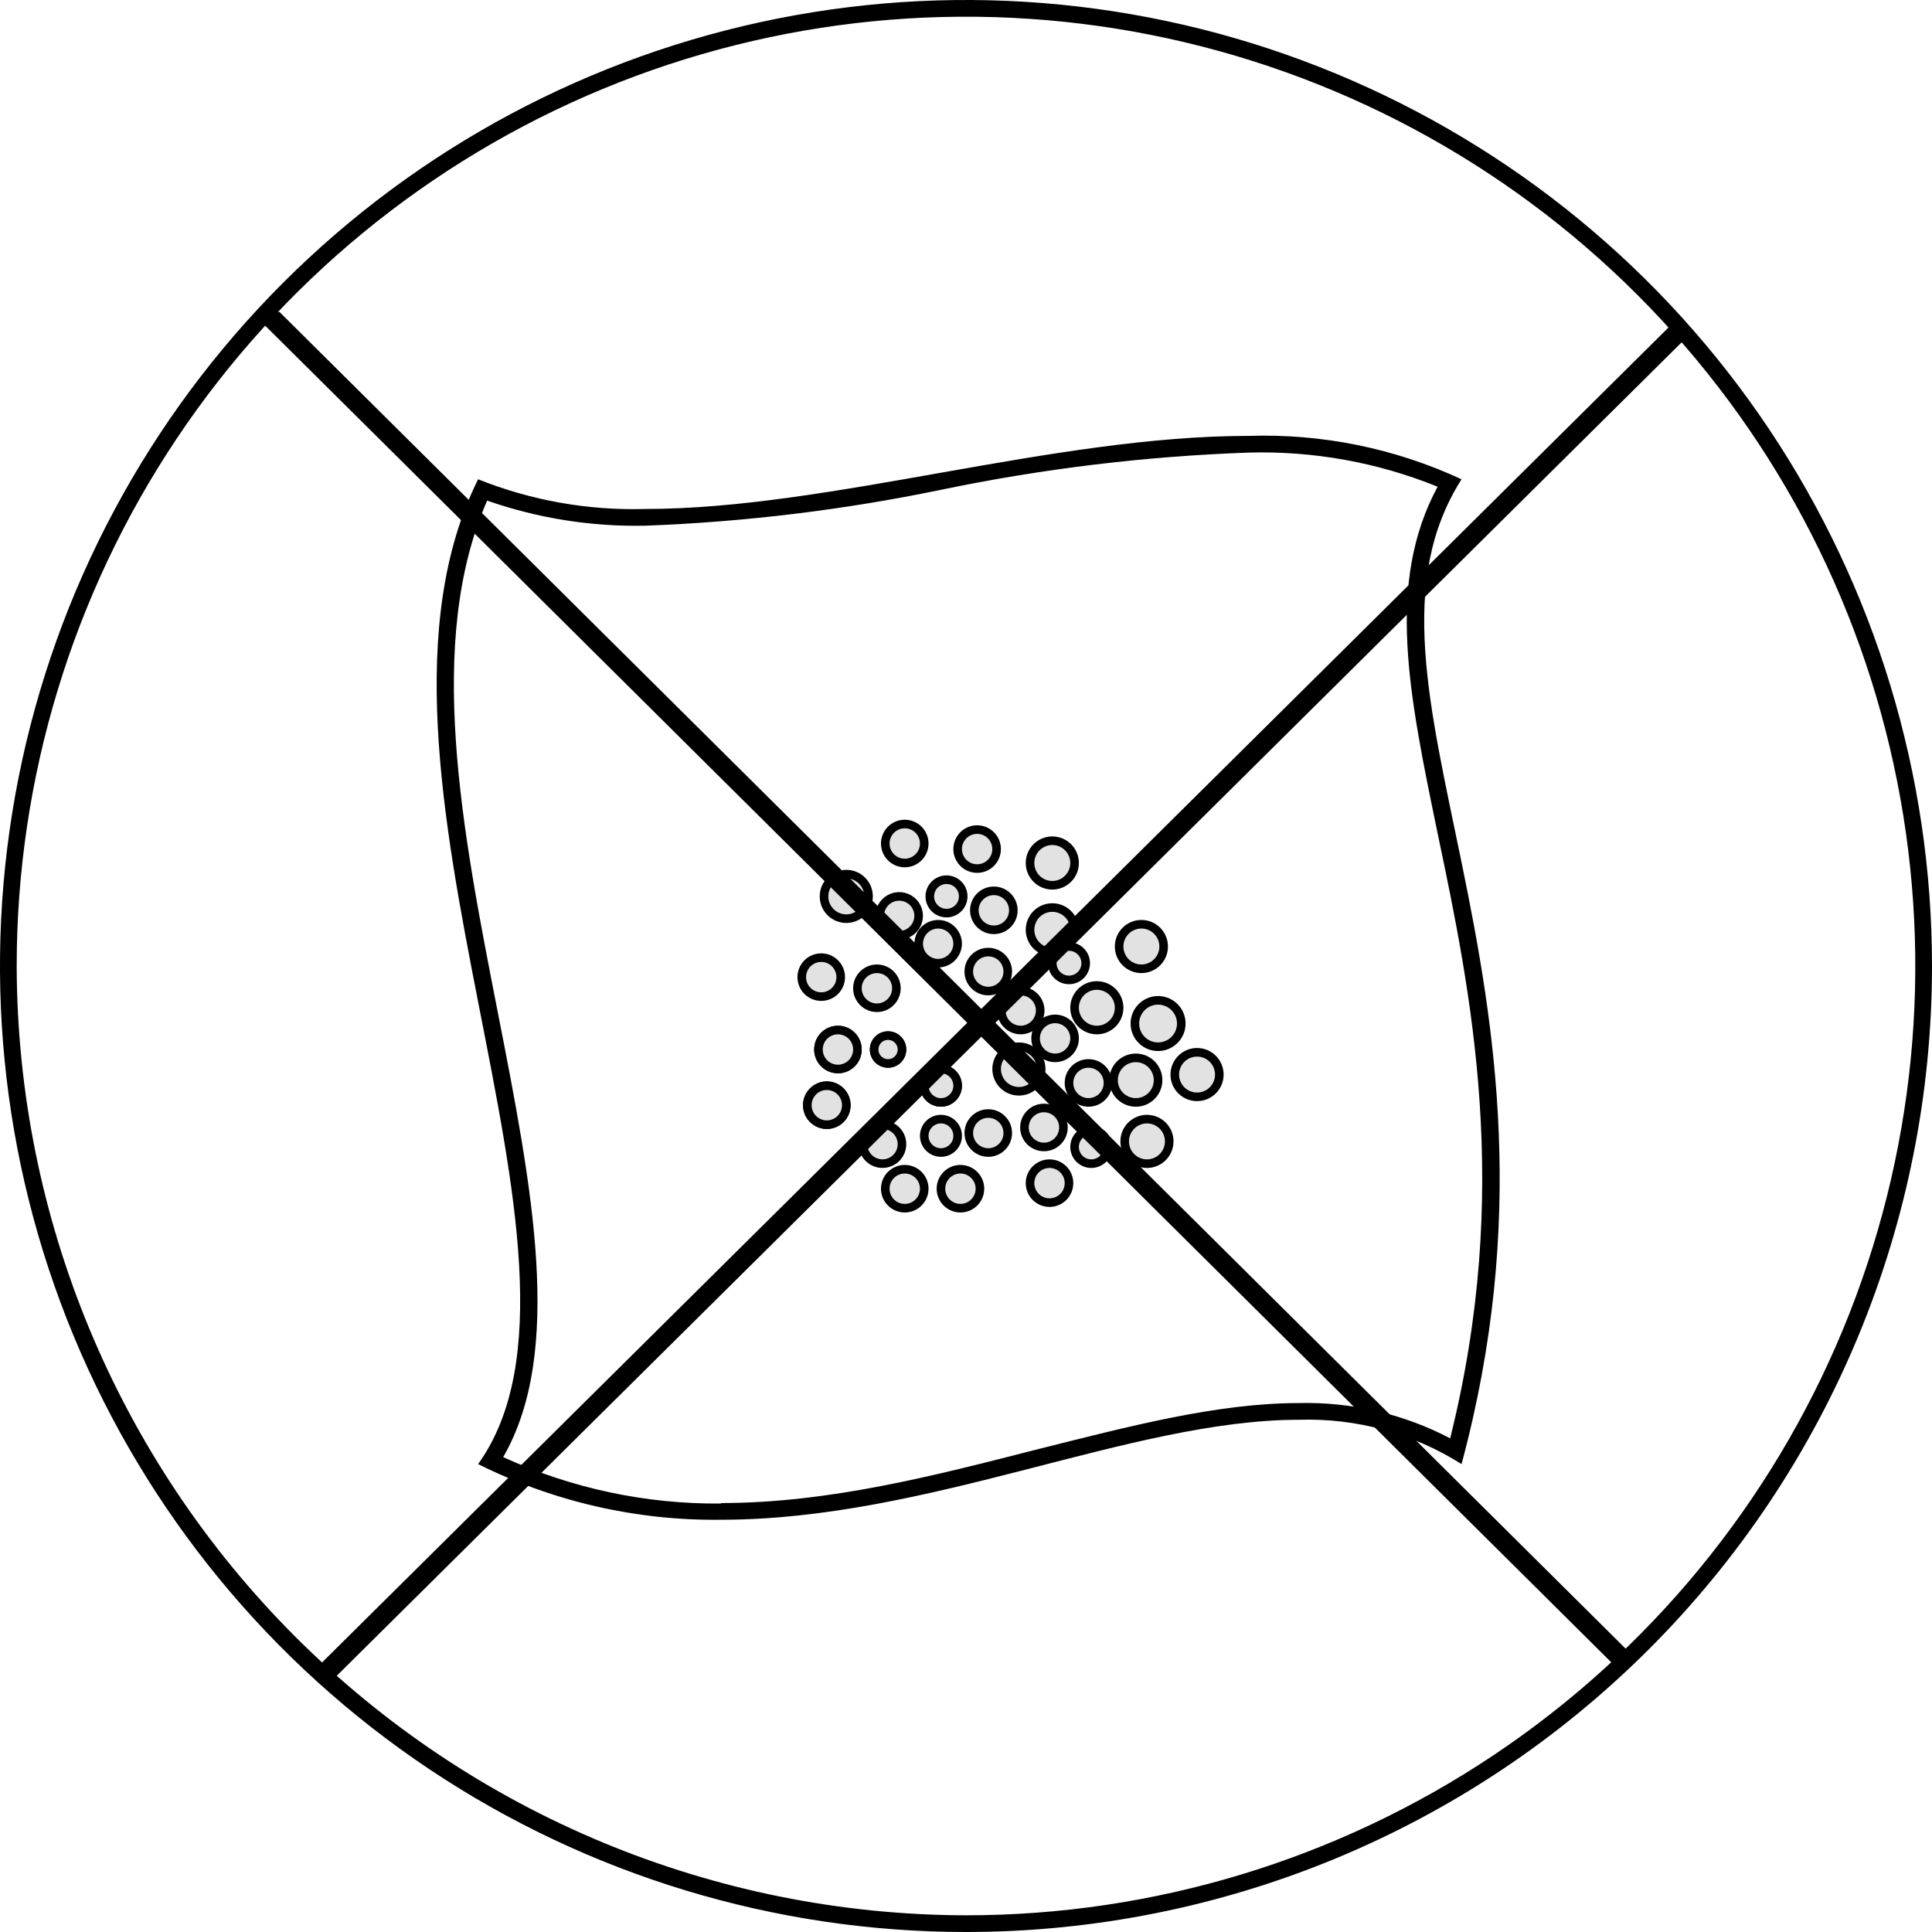 <svg width="90" height="90" viewBox="0 0 90 90" fill="none" xmlns="http://www.w3.org/2000/svg">
<path d="M45 90C36.1 90 27.4 87.361 19.999 82.416C12.599 77.472 6.831 70.444 3.425 62.221C0.019 53.998 -0.872 44.95 0.865 36.221C2.601 27.492 6.887 19.474 13.18 13.18C19.474 6.887 27.492 2.601 36.221 0.865C44.95 -0.872 53.998 0.019 62.221 3.425C70.444 6.831 77.472 12.599 82.416 19.999C87.361 27.4 90 36.1 90 45C90 56.935 85.259 68.381 76.82 76.82C68.381 85.259 56.935 90 45 90ZM45 89.222C53.746 89.222 62.296 86.628 69.568 81.769C76.841 76.91 82.509 70.004 85.856 61.923C89.203 53.843 90.079 44.951 88.372 36.373C86.666 27.794 82.454 19.915 76.27 13.73C70.085 7.546 62.206 3.334 53.627 1.628C45.049 -0.078 36.157 0.797 28.077 4.144C19.997 7.491 13.09 13.159 8.231 20.432C3.372 27.704 0.778 36.254 0.778 45C0.801 56.721 5.467 67.956 13.756 76.244C22.044 84.533 33.279 89.199 45 89.222Z" fill="black"/>
<path d="M38.256 46.426C38.758 46.426 39.164 46.02 39.164 45.519C39.164 45.017 38.758 44.611 38.256 44.611C37.755 44.611 37.349 45.017 37.349 45.519C37.349 46.02 37.755 46.426 38.256 46.426Z" fill="#E2E2E2" stroke="black" stroke-width="0.4" stroke-miterlimit="10"/>
<path d="M40.85 46.945C41.352 46.945 41.758 46.539 41.758 46.037C41.758 45.536 41.352 45.13 40.85 45.13C40.349 45.13 39.942 45.536 39.942 46.037C39.942 46.539 40.349 46.945 40.85 46.945Z" fill="#E2E2E2" stroke="black" stroke-width="0.4" stroke-miterlimit="10"/>
<path d="M39.035 49.798C39.536 49.798 39.942 49.392 39.942 48.89C39.942 48.389 39.536 47.983 39.035 47.983C38.533 47.983 38.127 48.389 38.127 48.89C38.127 49.392 38.533 49.798 39.035 49.798Z" fill="#E2E2E2" stroke="black" stroke-width="0.4" stroke-miterlimit="10"/>
<path d="M39.035 49.798C39.536 49.798 39.942 49.392 39.942 48.89C39.942 48.389 39.536 47.983 39.035 47.983C38.533 47.983 38.127 48.389 38.127 48.89C38.127 49.392 38.533 49.798 39.035 49.798Z" fill="#E2E2E2" stroke="black" stroke-width="0.4" stroke-miterlimit="10"/>
<path d="M41.369 49.539C41.727 49.539 42.017 49.249 42.017 48.891C42.017 48.532 41.727 48.242 41.369 48.242C41.011 48.242 40.721 48.532 40.721 48.891C40.721 49.249 41.011 49.539 41.369 49.539Z" fill="#E2E2E2" stroke="black" stroke-width="0.4" stroke-miterlimit="10"/>
<path d="M41.369 49.539C41.727 49.539 42.017 49.249 42.017 48.891C42.017 48.532 41.727 48.242 41.369 48.242C41.011 48.242 40.721 48.532 40.721 48.891C40.721 49.249 41.011 49.539 41.369 49.539Z" fill="#E2E2E2" stroke="black" stroke-width="0.4" stroke-miterlimit="10"/>
<path d="M38.516 52.392C39.017 52.392 39.424 51.986 39.424 51.484C39.424 50.983 39.017 50.576 38.516 50.576C38.015 50.576 37.608 50.983 37.608 51.484C37.608 51.986 38.015 52.392 38.516 52.392Z" fill="#E2E2E2" stroke="black" stroke-width="0.4" stroke-miterlimit="10"/>
<path d="M38.516 52.392C39.017 52.392 39.424 51.986 39.424 51.484C39.424 50.983 39.017 50.576 38.516 50.576C38.015 50.576 37.608 50.983 37.608 51.484C37.608 51.986 38.015 52.392 38.516 52.392Z" fill="#E2E2E2" stroke="black" stroke-width="0.4" stroke-miterlimit="10"/>
<path d="M43.833 51.355C44.263 51.355 44.611 51.006 44.611 50.576C44.611 50.147 44.263 49.798 43.833 49.798C43.403 49.798 43.055 50.147 43.055 50.576C43.055 51.006 43.403 51.355 43.833 51.355Z" fill="#E2E2E2" stroke="black" stroke-width="0.4" stroke-miterlimit="10"/>
<path d="M43.833 51.355C44.263 51.355 44.611 51.006 44.611 50.576C44.611 50.147 44.263 49.798 43.833 49.798C43.403 49.798 43.055 50.147 43.055 50.576C43.055 51.006 43.403 51.355 43.833 51.355Z" fill="#E2E2E2" stroke="black" stroke-width="0.4" stroke-miterlimit="10"/>
<path d="M43.833 53.689C44.263 53.689 44.611 53.34 44.611 52.911C44.611 52.481 44.263 52.133 43.833 52.133C43.403 52.133 43.055 52.481 43.055 52.911C43.055 53.34 43.403 53.689 43.833 53.689Z" fill="#E2E2E2" stroke="black" stroke-width="0.4" stroke-miterlimit="10"/>
<path d="M41.109 54.207C41.611 54.207 42.017 53.801 42.017 53.3C42.017 52.798 41.611 52.392 41.109 52.392C40.608 52.392 40.202 52.798 40.202 53.3C40.202 53.801 40.608 54.207 41.109 54.207Z" fill="#E2E2E2" stroke="black" stroke-width="0.4" stroke-miterlimit="10"/>
<path d="M42.147 56.282C42.648 56.282 43.055 55.876 43.055 55.375C43.055 54.873 42.648 54.467 42.147 54.467C41.646 54.467 41.239 54.873 41.239 55.375C41.239 55.876 41.646 56.282 42.147 56.282Z" fill="#E2E2E2" stroke="black" stroke-width="0.4" stroke-miterlimit="10"/>
<path d="M44.741 56.282C45.242 56.282 45.649 55.876 45.649 55.375C45.649 54.873 45.242 54.467 44.741 54.467C44.239 54.467 43.833 54.873 43.833 55.375C43.833 55.876 44.239 56.282 44.741 56.282Z" fill="#E2E2E2" stroke="black" stroke-width="0.4" stroke-miterlimit="10"/>
<path d="M46.038 53.689C46.539 53.689 46.945 53.282 46.945 52.781C46.945 52.28 46.539 51.873 46.038 51.873C45.536 51.873 45.13 52.28 45.13 52.781C45.13 53.282 45.536 53.689 46.038 53.689Z" fill="#E2E2E2" stroke="black" stroke-width="0.4" stroke-miterlimit="10"/>
<path d="M47.464 50.836C48.037 50.836 48.502 50.371 48.502 49.798C48.502 49.225 48.037 48.761 47.464 48.761C46.891 48.761 46.427 49.225 46.427 49.798C46.427 50.371 46.891 50.836 47.464 50.836Z" fill="#E2E2E2" stroke="black" stroke-width="0.4" stroke-miterlimit="10"/>
<path d="M39.424 42.795C39.997 42.795 40.461 42.331 40.461 41.758C40.461 41.185 39.997 40.721 39.424 40.721C38.851 40.721 38.386 41.185 38.386 41.758C38.386 42.331 38.851 42.795 39.424 42.795Z" fill="#E2E2E2" stroke="black" stroke-width="0.4" stroke-miterlimit="10"/>
<path d="M42.147 40.202C42.648 40.202 43.055 39.795 43.055 39.294C43.055 38.793 42.648 38.386 42.147 38.386C41.646 38.386 41.239 38.793 41.239 39.294C41.239 39.795 41.646 40.202 42.147 40.202Z" fill="#E2E2E2" stroke="black" stroke-width="0.4" stroke-miterlimit="10"/>
<path d="M44.092 42.536C44.522 42.536 44.87 42.188 44.87 41.758C44.87 41.328 44.522 40.98 44.092 40.98C43.662 40.98 43.314 41.328 43.314 41.758C43.314 42.188 43.662 42.536 44.092 42.536Z" fill="#E2E2E2" stroke="black" stroke-width="0.4" stroke-miterlimit="10"/>
<path d="M45.519 40.461C46.02 40.461 46.426 40.055 46.426 39.553C46.426 39.052 46.02 38.645 45.519 38.645C45.017 38.645 44.611 39.052 44.611 39.553C44.611 40.055 45.017 40.461 45.519 40.461Z" fill="#E2E2E2" stroke="black" stroke-width="0.4" stroke-miterlimit="10"/>
<path d="M49.02 41.239C49.593 41.239 50.058 40.775 50.058 40.202C50.058 39.629 49.593 39.164 49.02 39.164C48.447 39.164 47.983 39.629 47.983 40.202C47.983 40.775 48.447 41.239 49.02 41.239Z" fill="#E2E2E2" stroke="black" stroke-width="0.4" stroke-miterlimit="10"/>
<path d="M46.297 43.314C46.798 43.314 47.205 42.908 47.205 42.406C47.205 41.905 46.798 41.498 46.297 41.498C45.796 41.498 45.389 41.905 45.389 42.406C45.389 42.908 45.796 43.314 46.297 43.314Z" fill="#E2E2E2" stroke="black" stroke-width="0.4" stroke-miterlimit="10"/>
<path d="M41.888 43.573C41.708 43.573 41.532 43.52 41.383 43.42C41.234 43.321 41.117 43.179 41.049 43.013C40.98 42.847 40.962 42.665 40.997 42.489C41.032 42.312 41.119 42.151 41.246 42.024C41.373 41.897 41.534 41.81 41.71 41.775C41.886 41.74 42.069 41.758 42.235 41.827C42.401 41.896 42.543 42.012 42.642 42.161C42.742 42.31 42.795 42.486 42.795 42.666C42.792 42.906 42.696 43.135 42.526 43.304C42.357 43.474 42.127 43.571 41.888 43.573ZM43.703 44.87C43.523 44.87 43.348 44.817 43.199 44.717C43.05 44.617 42.933 44.476 42.864 44.31C42.796 44.144 42.778 43.961 42.813 43.785C42.848 43.609 42.934 43.447 43.061 43.321C43.188 43.194 43.35 43.107 43.526 43.072C43.702 43.037 43.885 43.055 44.05 43.124C44.216 43.193 44.358 43.309 44.458 43.458C44.558 43.607 44.611 43.783 44.611 43.962C44.608 44.202 44.511 44.432 44.342 44.601C44.172 44.771 43.943 44.867 43.703 44.87Z" fill="#E2E2E2" stroke="black" stroke-width="0.4" stroke-miterlimit="10"/>
<path d="M46.038 46.167C46.539 46.167 46.945 45.761 46.945 45.259C46.945 44.758 46.539 44.352 46.038 44.352C45.536 44.352 45.13 44.758 45.13 45.259C45.13 45.761 45.536 46.167 46.038 46.167Z" fill="#E2E2E2" stroke="black" stroke-width="0.4" stroke-miterlimit="10"/>
<path d="M49.02 44.352C49.593 44.352 50.058 43.887 50.058 43.314C50.058 42.741 49.593 42.277 49.02 42.277C48.447 42.277 47.983 42.741 47.983 43.314C47.983 43.887 48.447 44.352 49.02 44.352Z" fill="#E2E2E2" stroke="black" stroke-width="0.4" stroke-miterlimit="10"/>
<path d="M53.17 45.13C53.743 45.13 54.208 44.665 54.208 44.092C54.208 43.519 53.743 43.055 53.17 43.055C52.597 43.055 52.133 43.519 52.133 44.092C52.133 44.665 52.597 45.13 53.17 45.13Z" fill="#E2E2E2" stroke="black" stroke-width="0.4" stroke-miterlimit="10"/>
<path d="M49.798 45.648C50.228 45.648 50.576 45.3 50.576 44.87C50.576 44.441 50.228 44.092 49.798 44.092C49.368 44.092 49.02 44.441 49.02 44.87C49.02 45.3 49.368 45.648 49.798 45.648Z" fill="#E2E2E2" stroke="black" stroke-width="0.4" stroke-miterlimit="10"/>
<path d="M51.095 47.983C51.668 47.983 52.133 47.518 52.133 46.945C52.133 46.372 51.668 45.908 51.095 45.908C50.522 45.908 50.058 46.372 50.058 46.945C50.058 47.518 50.522 47.983 51.095 47.983Z" fill="#E2E2E2" stroke="black" stroke-width="0.4" stroke-miterlimit="10"/>
<path d="M53.948 48.761C53.734 48.761 53.525 48.697 53.348 48.579C53.17 48.46 53.031 48.291 52.95 48.094C52.868 47.896 52.846 47.679 52.888 47.469C52.93 47.26 53.033 47.067 53.184 46.916C53.335 46.765 53.528 46.662 53.737 46.62C53.947 46.579 54.164 46.6 54.362 46.682C54.559 46.764 54.728 46.902 54.847 47.08C54.965 47.258 55.029 47.467 55.029 47.68C55.029 47.967 54.915 48.242 54.712 48.444C54.51 48.647 54.235 48.761 53.948 48.761ZM47.55 47.983C47.371 47.983 47.195 47.93 47.046 47.83C46.897 47.73 46.78 47.588 46.712 47.422C46.643 47.257 46.625 47.074 46.66 46.898C46.695 46.722 46.782 46.56 46.908 46.433C47.035 46.306 47.197 46.22 47.373 46.185C47.549 46.15 47.732 46.168 47.898 46.236C48.064 46.305 48.205 46.421 48.305 46.571C48.405 46.72 48.458 46.895 48.458 47.075C48.455 47.315 48.359 47.544 48.189 47.714C48.02 47.883 47.79 47.98 47.55 47.983Z" fill="#E2E2E2" stroke="black" stroke-width="0.4" stroke-miterlimit="10"/>
<path d="M55.764 51.095C56.337 51.095 56.801 50.631 56.801 50.058C56.801 49.485 56.337 49.02 55.764 49.02C55.191 49.02 54.726 49.485 54.726 50.058C54.726 50.631 55.191 51.095 55.764 51.095Z" fill="#E2E2E2" stroke="black" stroke-width="0.4" stroke-miterlimit="10"/>
<path d="M52.91 51.355C53.483 51.355 53.948 50.89 53.948 50.317C53.948 49.744 53.483 49.279 52.91 49.279C52.337 49.279 51.873 49.744 51.873 50.317C51.873 50.89 52.337 51.355 52.91 51.355Z" fill="#E2E2E2" stroke="black" stroke-width="0.4" stroke-miterlimit="10"/>
<path d="M49.15 49.279C49.651 49.279 50.058 48.873 50.058 48.372C50.058 47.87 49.651 47.464 49.15 47.464C48.649 47.464 48.242 47.87 48.242 48.372C48.242 48.873 48.649 49.279 49.15 49.279Z" fill="#E2E2E2" stroke="black" stroke-width="0.4" stroke-miterlimit="10"/>
<path d="M50.706 51.354C51.208 51.354 51.614 50.948 51.614 50.447C51.614 49.945 51.208 49.539 50.706 49.539C50.205 49.539 49.798 49.945 49.798 50.447C49.798 50.948 50.205 51.354 50.706 51.354Z" fill="#E2E2E2" stroke="black" stroke-width="0.4" stroke-miterlimit="10"/>
<path d="M53.43 54.208C54.002 54.208 54.467 53.743 54.467 53.17C54.467 52.597 54.002 52.133 53.43 52.133C52.857 52.133 52.392 52.597 52.392 53.17C52.392 53.743 52.857 54.208 53.43 54.208Z" fill="#E2E2E2" stroke="black" stroke-width="0.4" stroke-miterlimit="10"/>
<path d="M48.631 53.429C49.132 53.429 49.539 53.023 49.539 52.522C49.539 52.02 49.132 51.614 48.631 51.614C48.13 51.614 47.723 52.02 47.723 52.522C47.723 53.023 48.13 53.429 48.631 53.429Z" fill="#E2E2E2" stroke="black" stroke-width="0.4" stroke-miterlimit="10"/>
<path d="M50.836 54.208C51.265 54.208 51.614 53.859 51.614 53.429C51.614 53 51.265 52.651 50.836 52.651C50.406 52.651 50.058 53 50.058 53.429C50.058 53.859 50.406 54.208 50.836 54.208Z" fill="#E2E2E2" stroke="black" stroke-width="0.4" stroke-miterlimit="10"/>
<path d="M48.891 56.023C49.392 56.023 49.798 55.617 49.798 55.115C49.798 54.614 49.392 54.208 48.891 54.208C48.389 54.208 47.983 54.614 47.983 55.115C47.983 55.617 48.389 56.023 48.891 56.023Z" fill="#E2E2E2" stroke="black" stroke-width="0.4" stroke-miterlimit="10"/>
<path fill-rule="evenodd" clip-rule="evenodd" d="M77.788 15.195L78.869 15.421L15.584 78.166L14.503 77.939L77.788 15.195Z" fill="black"/>
<path fill-rule="evenodd" clip-rule="evenodd" d="M13.012 14.524L11.931 14.751L75.173 77.55L76.254 77.323L13.012 14.524Z" fill="black"/>
<path d="M33.577 70.796C29.656 70.843 25.781 69.954 22.273 68.203C29.038 58.779 15.562 35.782 22.273 22.327C24.748 23.317 27.4 23.788 30.065 23.71C38.624 23.71 49.063 20.306 58.163 20.306C61.582 20.193 64.981 20.885 68.084 22.327C62.032 31.848 74.211 45.454 68.084 68.203C65.825 66.774 63.19 66.055 60.519 66.138C52.673 66.138 43.303 70.796 33.577 70.796ZM33.577 70.018C38.613 70.018 43.53 68.743 48.296 67.522C52.619 66.441 56.704 65.36 60.508 65.36C62.958 65.301 65.383 65.866 67.554 67.003C70.439 55.429 68.526 46.243 66.97 38.819C65.63 32.334 64.55 27.169 66.97 22.673C64.173 21.538 61.17 20.997 58.152 21.084C53.346 21.255 48.563 21.833 43.854 22.813C39.319 23.752 34.714 24.313 30.086 24.488C27.572 24.544 25.069 24.149 22.694 23.321C19.809 29.903 21.527 38.678 23.192 47.172C24.78 55.277 26.282 62.95 23.44 67.878C26.63 69.337 30.102 70.075 33.609 70.04" fill="black"/>
</svg>

